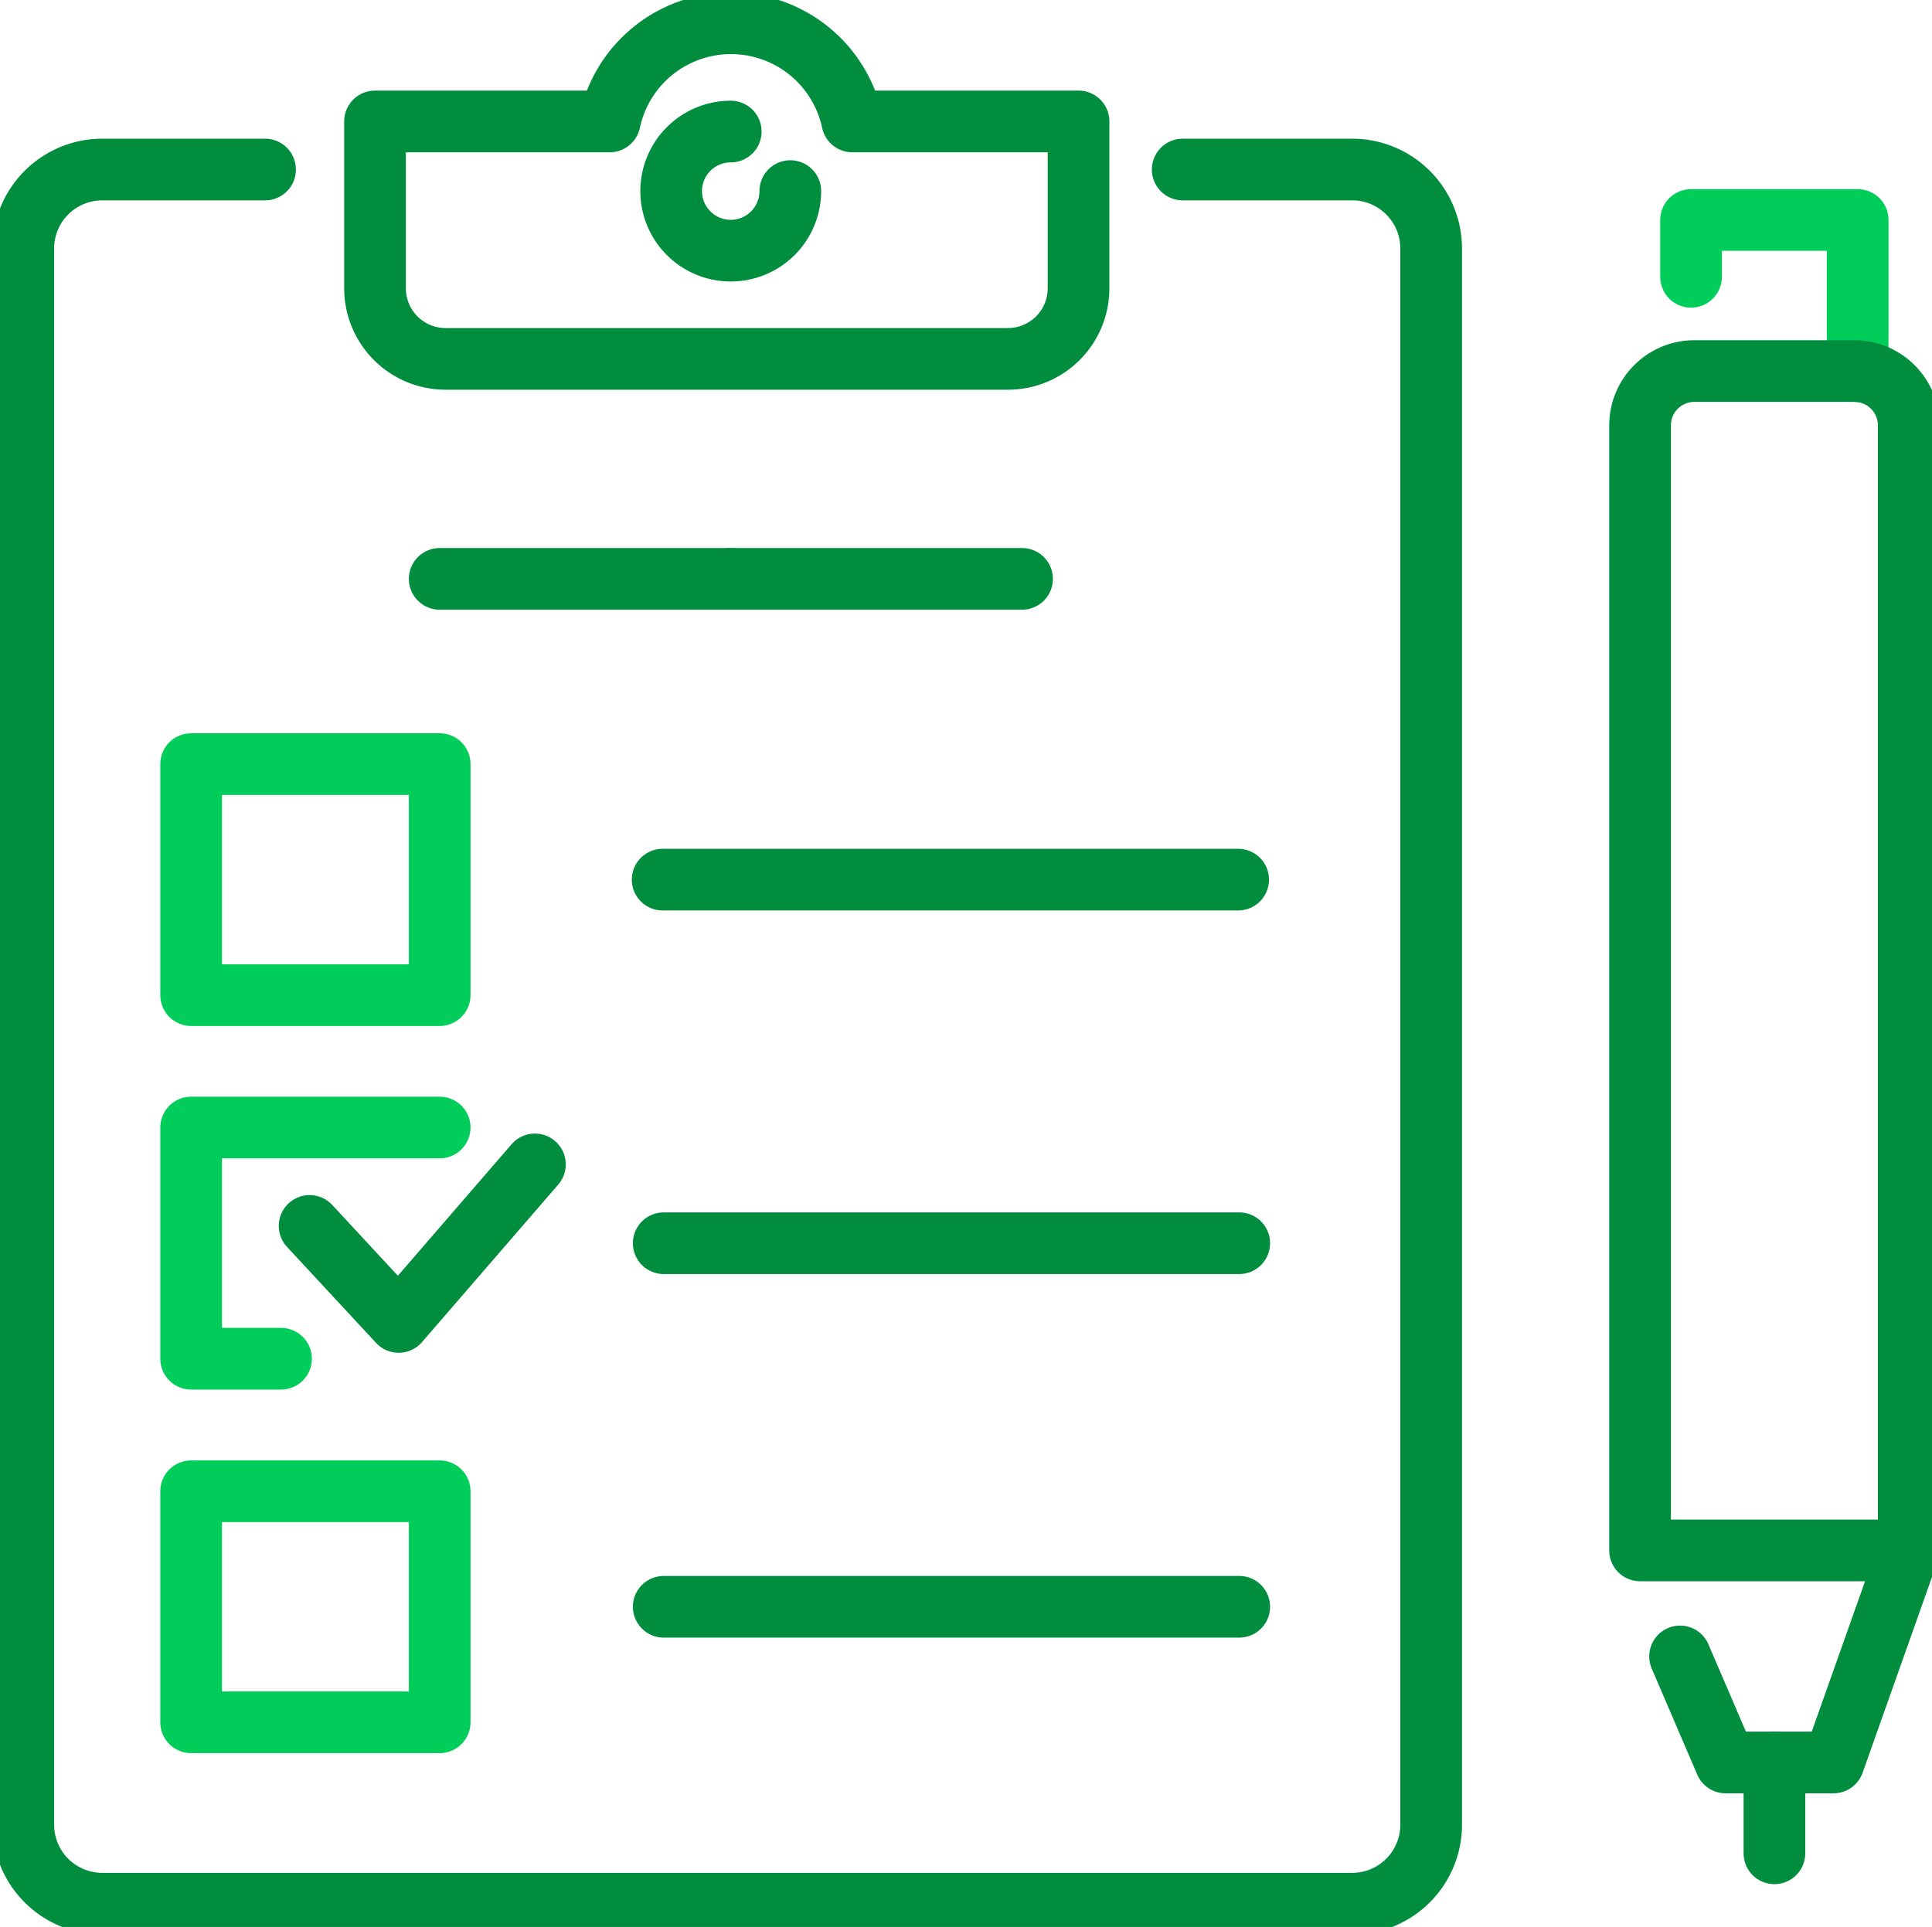 <svg xmlns="http://www.w3.org/2000/svg" xmlns:xlink="http://www.w3.org/1999/xlink" width="37.591" height="37.5" viewBox="0 0 37.591 37.5">
  <defs>
    <clipPath id="clip-path">
      <rect id="Rechteck_17691" data-name="Rechteck 17691" width="37.591" height="37.5" fill="none" stroke="#008d3d" stroke-width="1.2"/>
    </clipPath>
  </defs>
  <g id="Gruppe_36752" data-name="Gruppe 36752" clip-path="url(#clip-path)">
    <path id="Pfad_30335" data-name="Pfad 30335" d="M306.79,41.006V39.9h3.242v2.944" transform="translate(-273.887 -35.619)" fill="none" stroke="#01ce5a" stroke-linecap="round" stroke-linejoin="round" stroke-width="1.2"/>
    <path id="Pfad_30329" data-name="Pfad 30329" d="M26.785,30.763h3.3A1.537,1.537,0,0,1,31.619,32.3V62.974a1.537,1.537,0,0,1-1.537,1.537H5.763a1.537,1.537,0,0,1-1.537-1.537V32.3a1.537,1.537,0,0,1,1.537-1.537H8.93" transform="translate(-3.773 -27.464)" fill="none" stroke="#008d3d" stroke-linecap="round" stroke-linejoin="round" stroke-width="1.2"/>
    <path id="Pfad_30330" data-name="Pfad 30330" d="M81.722,6.136V9.385a1.373,1.373,0,0,1-1.372,1.372H69.406a1.373,1.373,0,0,1-1.372-1.372V6.136H72.6a2.413,2.413,0,0,1,4.72,0Z" transform="translate(-60.737 -3.773)" fill="none" stroke="#008d3d" stroke-linecap="round" stroke-linejoin="round" stroke-width="1.2"/>
    <path id="Pfad_30331" data-name="Pfad 30331" d="M124.1,25.027a1.159,1.159,0,1,1-1.159-1.159" transform="translate(-108.723 -21.308)" fill="none" stroke="#008d3d" stroke-linecap="round" stroke-linejoin="round" stroke-width="1.2"/>
    <rect id="Rechteck_17689" data-name="Rechteck 17689" width="4.836" height="4.496" transform="translate(3.719 14.87)" fill="none" stroke="#01ce5a" stroke-linecap="round" stroke-linejoin="round" stroke-width="1.2"/>
    <path id="Pfad_30332" data-name="Pfad 30332" d="M36.426,209.115H34.677v-4.5h4.836" transform="translate(-30.958 -182.673)" fill="none" stroke="#01ce5a" stroke-linecap="round" stroke-linejoin="round" stroke-width="1.2"/>
    <rect id="Rechteck_17690" data-name="Rechteck 17690" width="4.836" height="4.496" transform="translate(3.719 29.021)" fill="none" stroke="#01ce5a" stroke-linecap="round" stroke-linejoin="round" stroke-width="1.2"/>
    <line id="Linie_293" data-name="Linie 293" x2="5.666" transform="translate(8.555 11.265)" fill="none" stroke="#008d3d" stroke-linecap="round" stroke-linejoin="round" stroke-width="1.2"/>
    <line id="Linie_294" data-name="Linie 294" x2="5.666" transform="translate(14.22 11.265)" fill="none" stroke="#008d3d" stroke-linecap="round" stroke-linejoin="round" stroke-width="1.2"/>
    <line id="Linie_295" data-name="Linie 295" x2="11.198" transform="translate(12.893 17.118)" fill="none" stroke="#008d3d" stroke-linecap="round" stroke-linejoin="round" stroke-width="1.2"/>
    <line id="Linie_296" data-name="Linie 296" x2="11.198" transform="translate(12.914 24.194)" fill="none" stroke="#008d3d" stroke-linecap="round" stroke-linejoin="round" stroke-width="1.2"/>
    <line id="Linie_297" data-name="Linie 297" x2="11.198" transform="translate(12.914 31.269)" fill="none" stroke="#008d3d" stroke-linecap="round" stroke-linejoin="round" stroke-width="1.2"/>
    <path id="Pfad_30333" data-name="Pfad 30333" d="M56.167,212.485l1.733,1.869,2.651-3.066" transform="translate(-50.143 -188.628)" fill="none" stroke="#008d3d" stroke-linecap="round" stroke-linejoin="round" stroke-width="1.2"/>
    <path id="Pfad_30334" data-name="Pfad 30334" d="M302.763,90.294h-5.227V68.4a1.057,1.057,0,0,1,1.057-1.057h3.113a1.057,1.057,0,0,1,1.057,1.057Z" transform="translate(-265.625 -60.122)" fill="none" stroke="#008d3d" stroke-linecap="round" stroke-linejoin="round" stroke-width="1.2"/>
    <path id="Pfad_30336" data-name="Pfad 30336" d="M309.217,281.317l-1.463,4.128h-2.1l-.886-2.064" transform="translate(-272.079 -251.146)" fill="none" stroke="#008d3d" stroke-linecap="round" stroke-linejoin="round" stroke-width="1.2"/>
    <line id="Linie_298" data-name="Linie 298" y2="1.768" transform="translate(34.525 34.299)" fill="none" stroke="#008d3d" stroke-linecap="round" stroke-linejoin="round" stroke-width="1.2"/>
  </g>
</svg>
